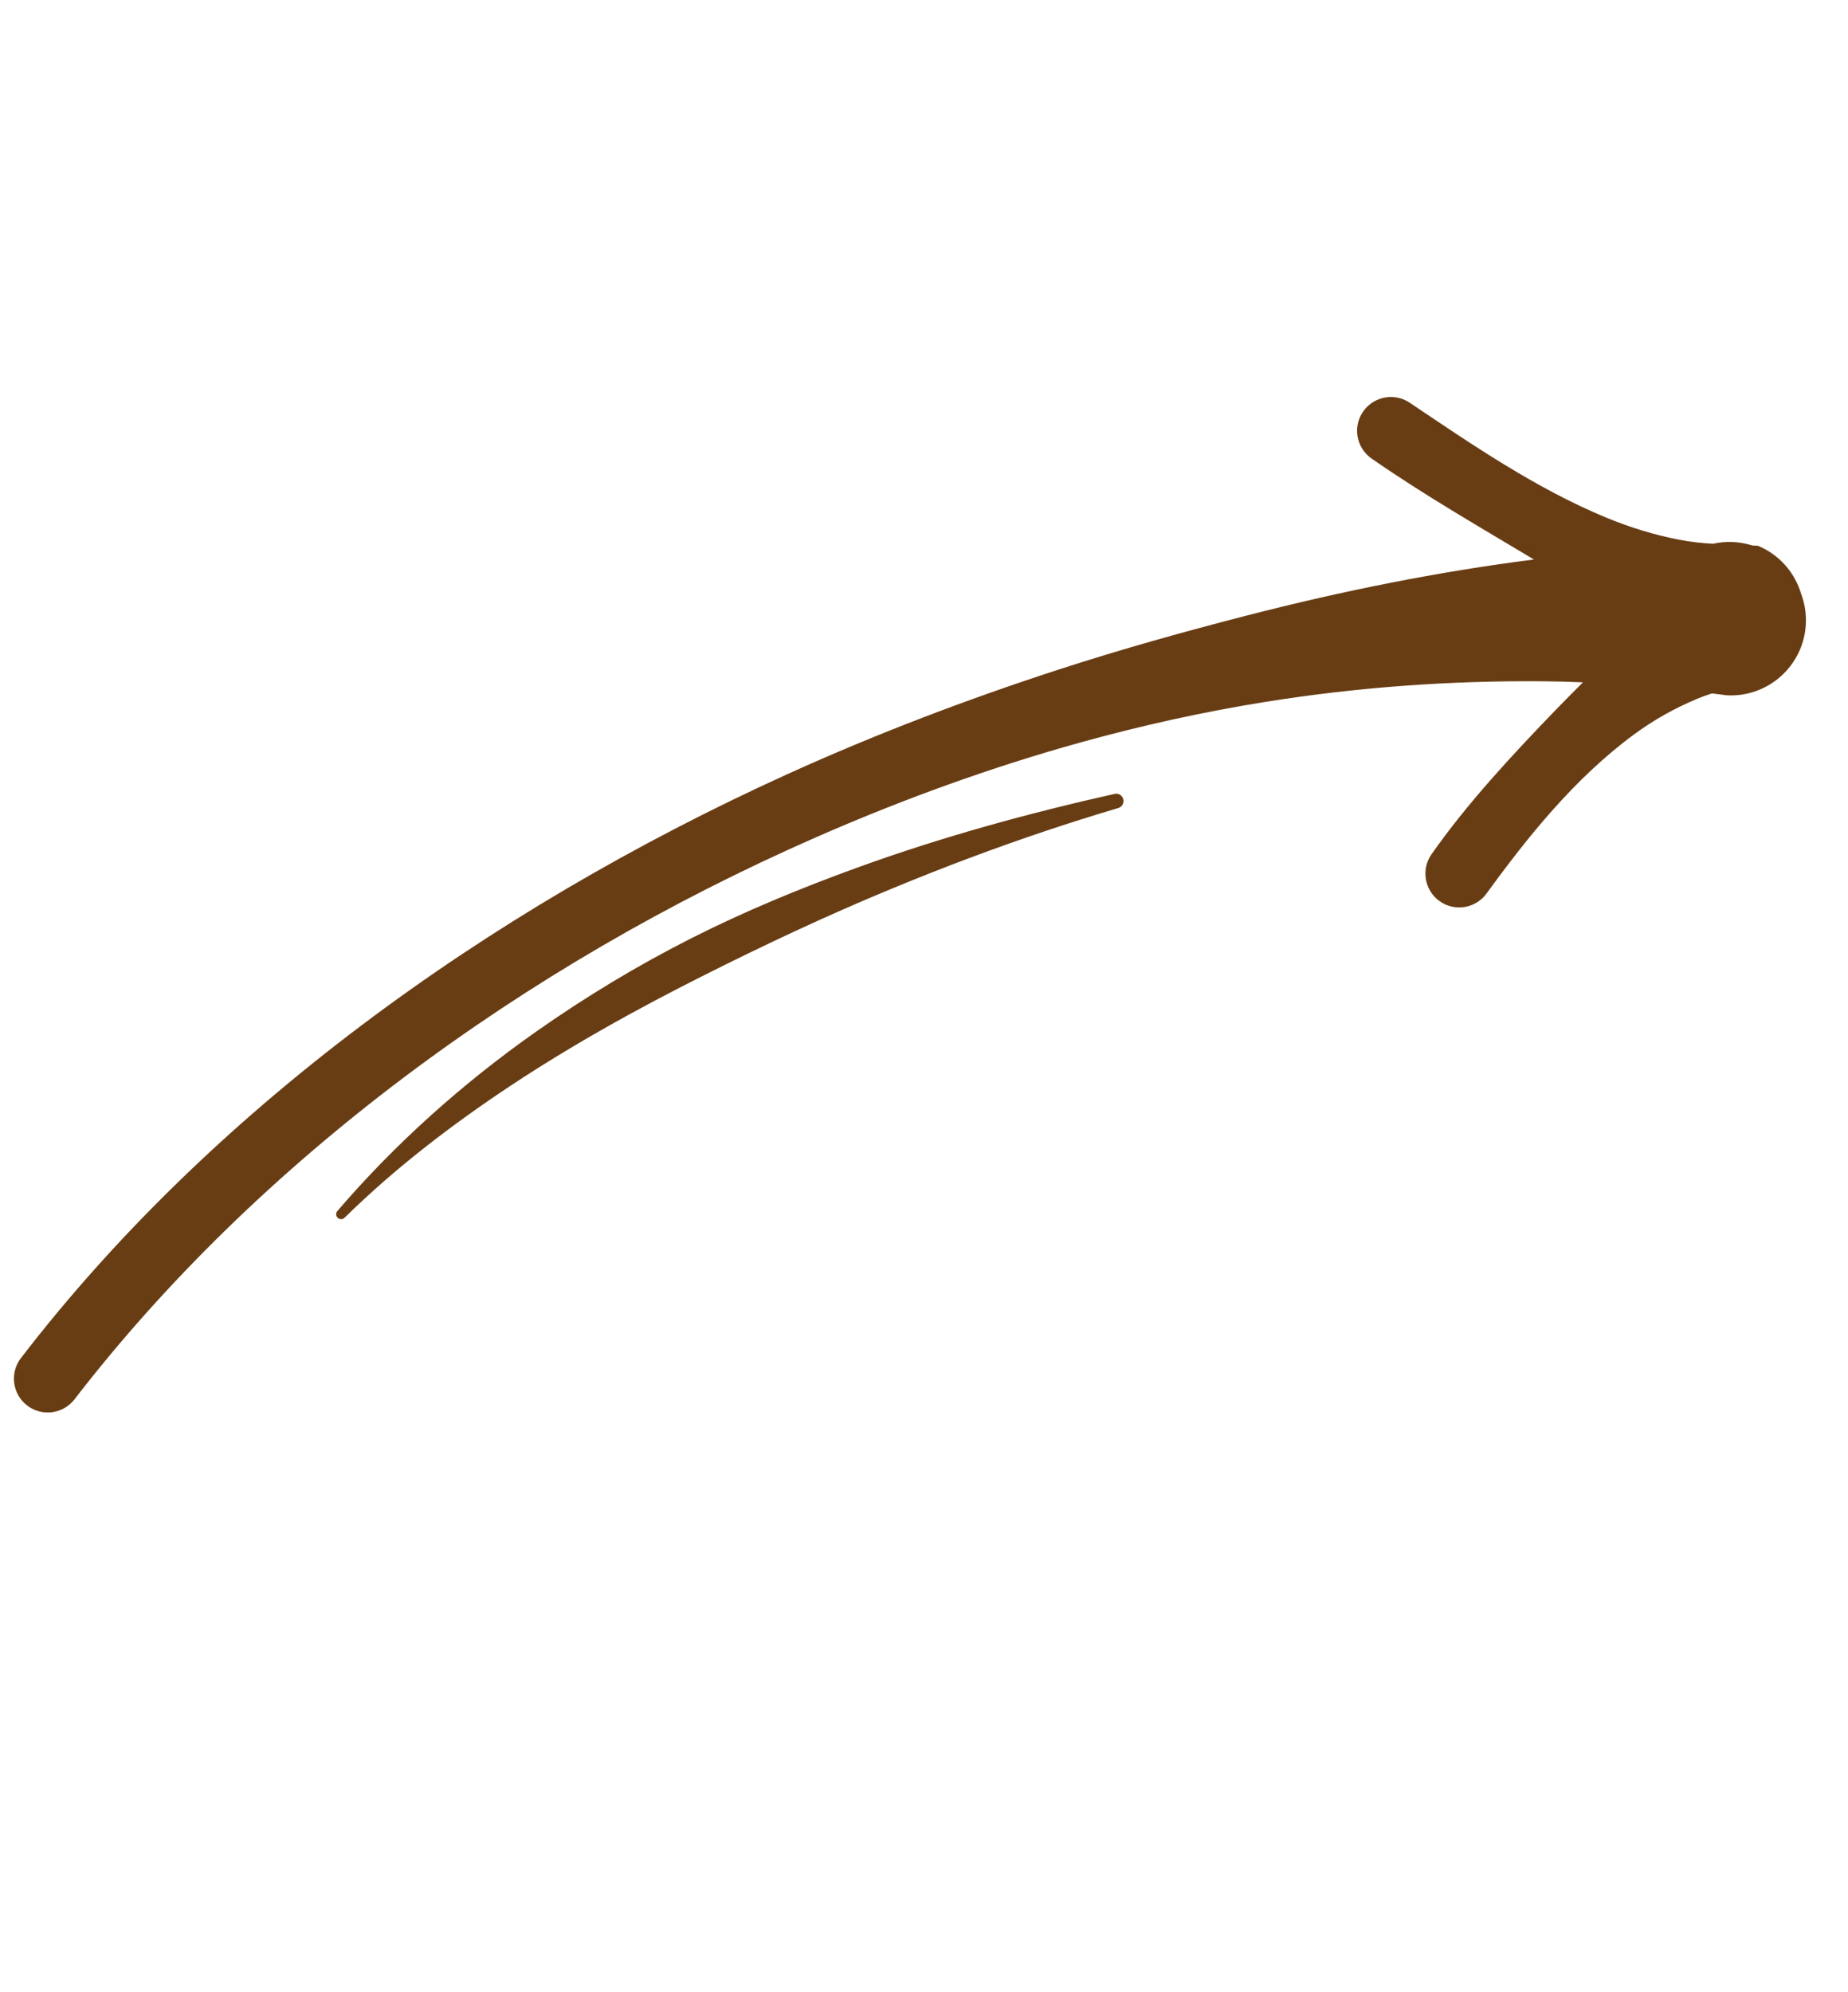 <?xml version="1.0" encoding="UTF-8" standalone="no"?><svg xmlns="http://www.w3.org/2000/svg" xmlns:xlink="http://www.w3.org/1999/xlink" clip-rule="evenodd" fill="#693d14" fill-rule="evenodd" height="412.5" preserveAspectRatio="xMidYMid meet" stroke-linejoin="round" stroke-miterlimit="2" version="1" viewBox="-2.8 -81.9 382.8 412.5" width="382.8" zoomAndPan="magnify"><g><g id="change1_1"><path d="M344.608,100.971C342.036,101.88 339.712,103.457 337.913,105.577C336.009,106.839 334.04,108.035 331.813,109.117C327.008,111.451 322.125,113.218 316.95,114.552C301.756,118.467 285.892,119.165 270.245,120C266.384,120.162 263.381,123.428 263.543,127.289C263.704,131.149 266.97,134.153 270.831,133.991C284.003,133.492 297.11,131.867 310.235,130.479C295.965,144.348 282.477,159.487 269.664,175.533C261.312,185.993 253.127,196.682 245.351,207.767C233.837,224.181 223.063,241.262 213.401,258.961C180.37,319.469 159.896,386.746 159.231,451.047C159.188,454.911 162.289,458.083 166.153,458.127C170.017,458.17 173.189,455.068 173.233,451.205C173.985,389.139 193.331,323.912 225.955,265.919C235.527,248.903 246.223,232.489 258.054,217.099C265.999,206.765 274.449,196.903 283.386,187.619C296.979,173.501 311.605,160.802 326.93,149.48C329.149,147.841 331.387,146.247 333.641,144.694C333.272,147.355 332.891,150.019 332.561,152.699C330.932,165.937 329.566,179.201 329.98,191.961C330.09,195.823 333.314,198.87 337.177,198.761C341.04,198.652 344.087,195.427 343.977,191.564C343.738,177.054 344.23,161.496 348.577,146.982C350.045,142.081 352.054,137.537 354.612,133.171C355.177,132.207 355.769,131.31 356.383,130.459C357.279,129.944 358.175,129.433 359.072,128.925C366.198,124.135 368.095,114.46 363.305,107.333C362.065,105.489 360.498,103.995 358.734,102.877C355.1,100.189 350.331,99.097 345.614,100.305C345.274,100.527 344.939,100.749 344.608,100.971ZM195.33,387.488C197.466,373.277 201.366,359.137 206.337,345.089C209.551,336.006 213.258,327.01 217.291,318.085C220.283,311.465 223.472,304.905 226.756,298.385C230.042,291.862 233.417,285.383 236.92,278.998C247.795,259.179 259.816,240.302 272.352,223.411C272.872,222.756 272.762,221.802 272.107,221.282C271.452,220.762 270.498,220.872 269.978,221.526C258.429,235.089 246.9,249.91 236.503,265.876C229.774,276.208 223.413,286.943 217.926,298.088C212.408,309.296 207.749,320.895 203.944,332.616C198.072,350.699 194.474,369.109 193.301,387.272C193.241,387.833 193.647,388.336 194.208,388.395C194.768,388.455 195.271,388.048 195.33,387.488Z" fill="inherit" transform="rotate(36.959 456.988 89.262)"/></g></g></svg>